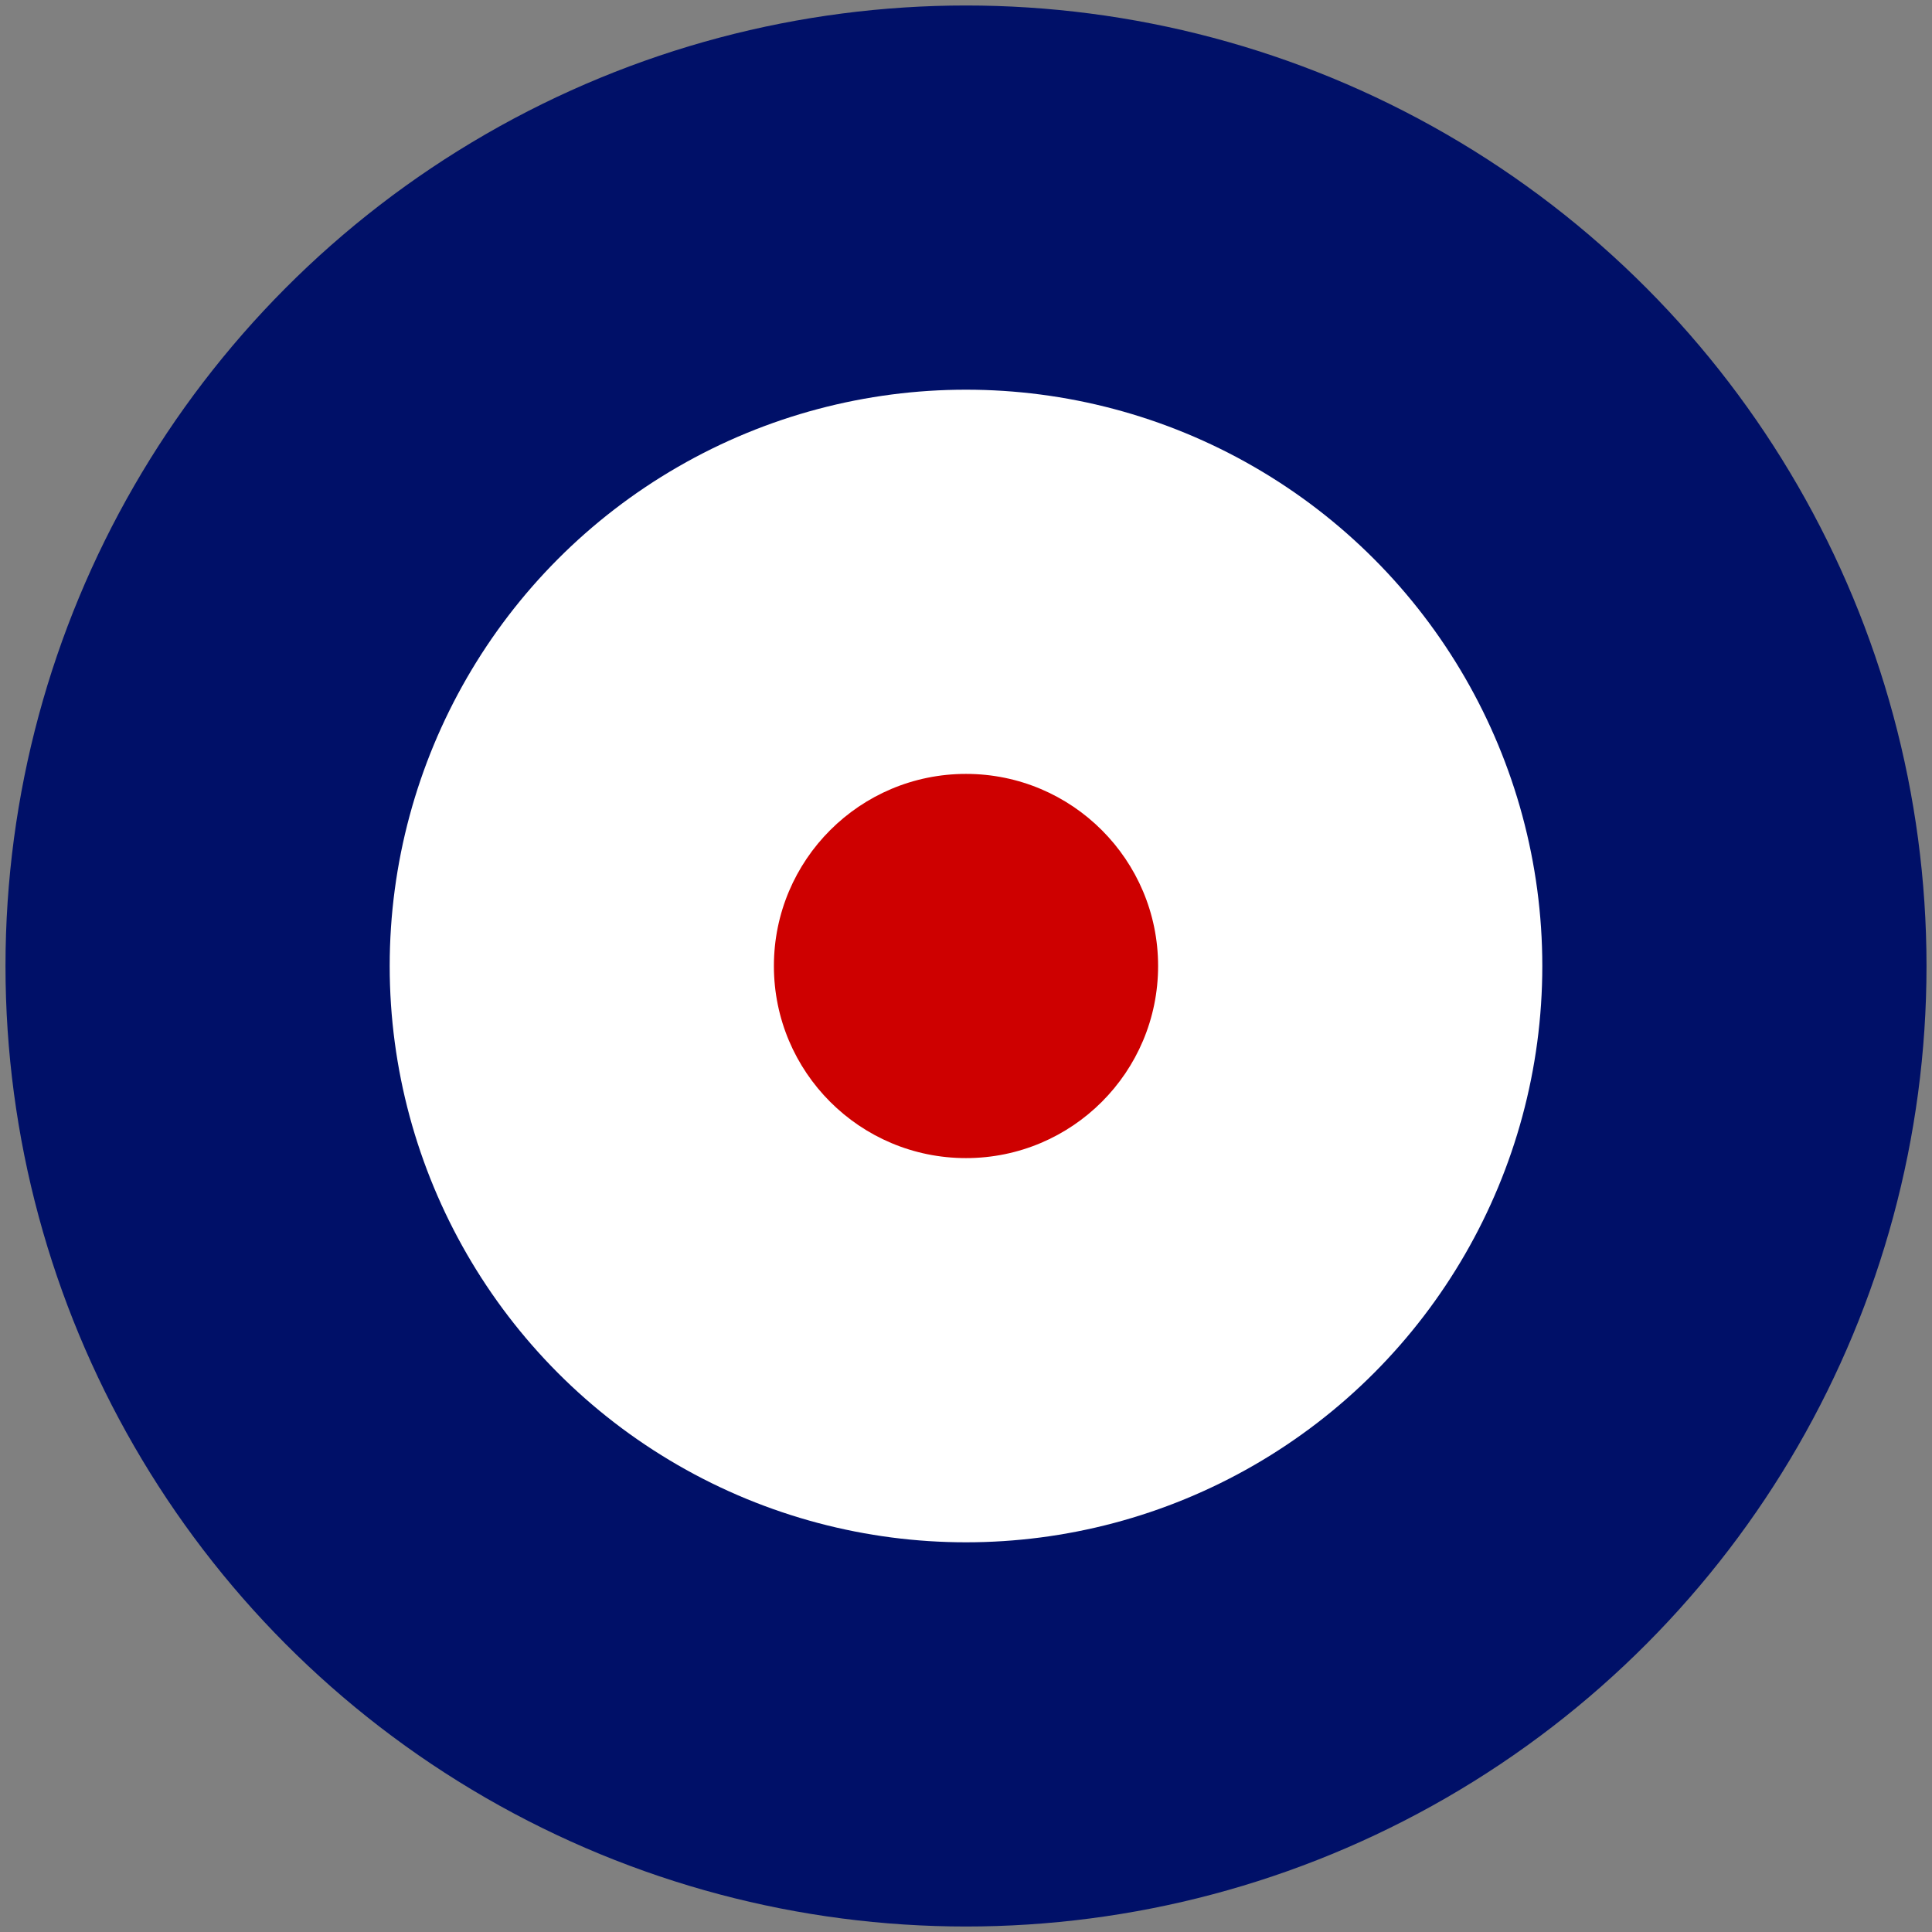 <!DOCTYPE svg PUBLIC "-//W3C//DTD SVG 1.1//EN" "http://www.w3.org/Graphics/SVG/1.1/DTD/svg11.dtd">
<!--RAF A Roundel 1930's-->
<svg version="1.1" xmlns="http://www.w3.org/2000/svg" width="352px" height="352px">
<rect width="100%" height="100%" fill="#808080" stroke="none"/>
<circle cx="176" cy="176" r="175" fill="#001068"/>
<circle cx="176" cy="176" r="105" fill="#ffffff"/>
<circle cx="176" cy="176" r="35" fill="#ce0000"/>
</svg> 